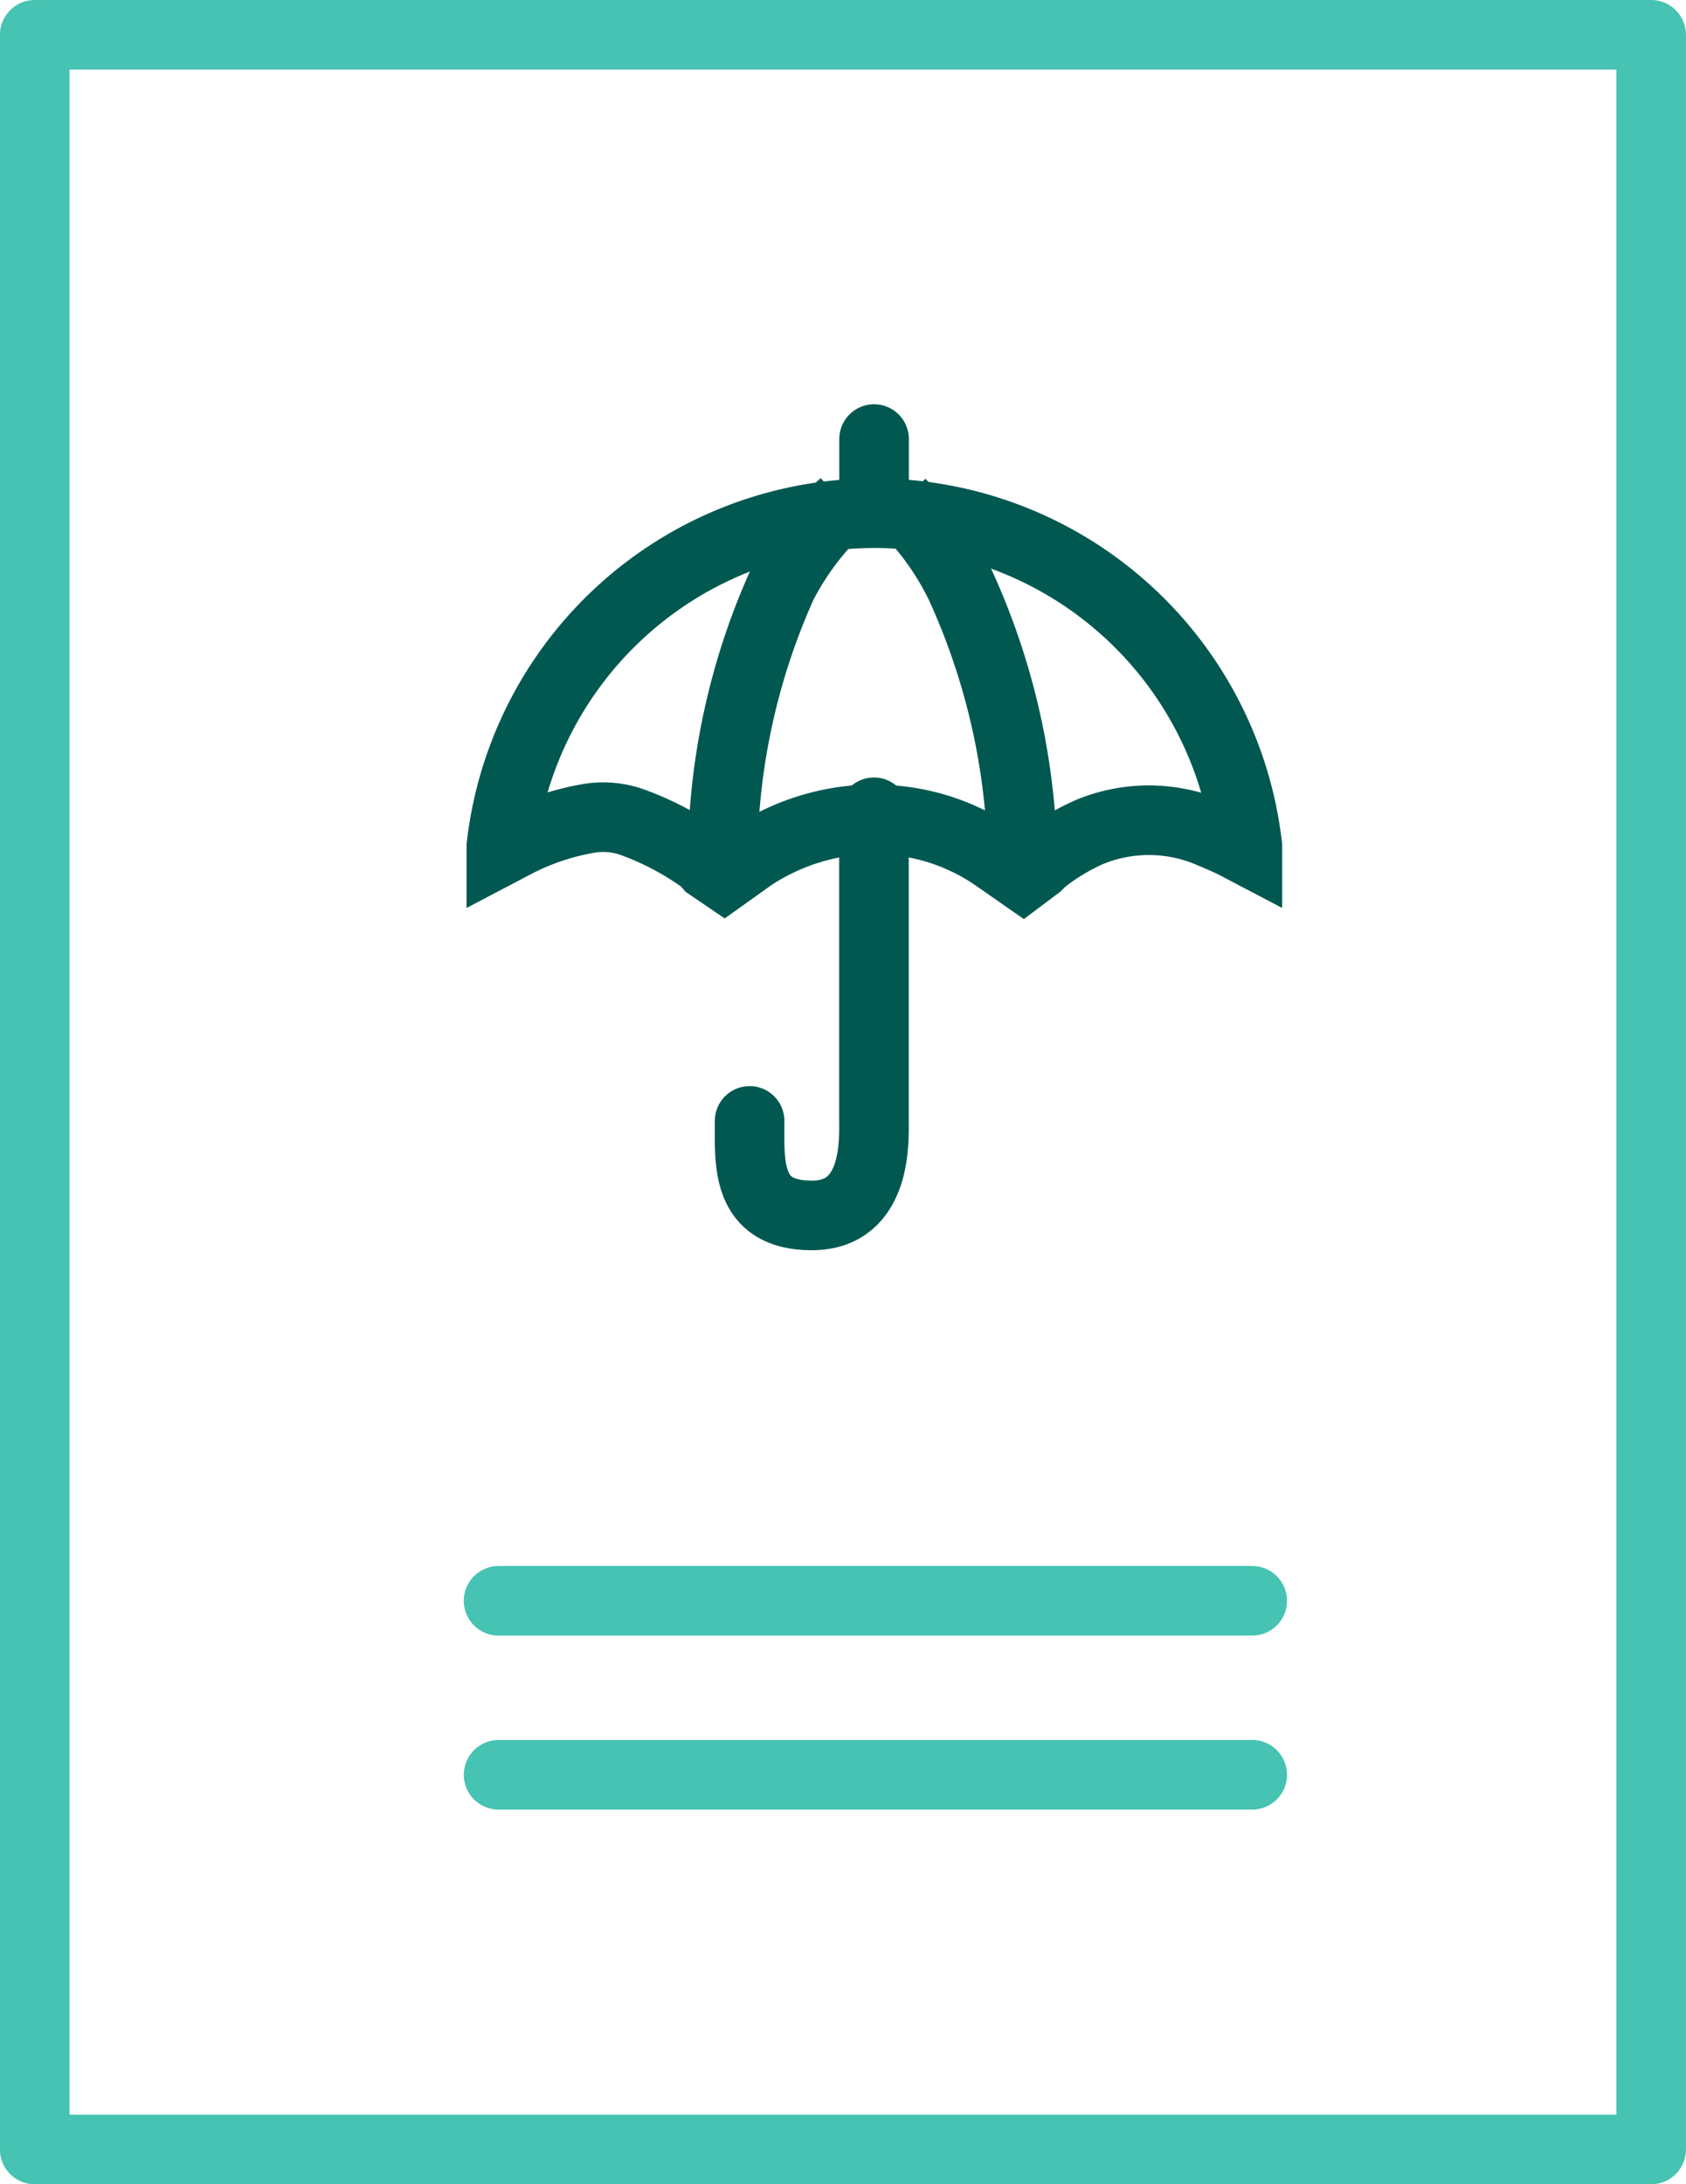 <svg xmlns="http://www.w3.org/2000/svg" width="29.082" height="37.66" viewBox="0 0 29.082 37.66"><g id="icon_LI-101" transform="translate(4197.6 -7621.4)"><g id="WG-FG_LI-Guide" transform="translate(-4197 7622)"><path id="Path_382" data-name="Path 382" d="M1997.838,664.71h-27.882V628.25h27.882v36.46" transform="translate(-1969.957 -628.25)" fill="none" stroke="#46c3b2" stroke-linecap="round" stroke-linejoin="round" stroke-width="1.2"></path><line id="Line_112" data-name="Line 112" x2="13" transform="translate(8 27)" fill="none" stroke="#46c3b2" stroke-linecap="round" stroke-linejoin="round" stroke-width="1.2"></line><line id="Line_113" data-name="Line 113" x2="13" transform="translate(8 30)" fill="none" stroke="#46c3b2" stroke-linecap="round" stroke-linejoin="round" stroke-width="1.2"></line><path id="Path_383" data-name="Path 383" d="M1983.6,640.75v5.278c0,.343.075,1.673-1.073,1.673s-1.072-.911-1.072-1.63" transform="translate(-1969.125 -627.345)" fill="none" stroke="#005851" stroke-linecap="round" stroke-width="1.2"></path><line id="Line_114" data-name="Line 114" y2="1.072" transform="translate(14.477 6.97)" fill="none" stroke="#005851" stroke-linecap="round" stroke-width="1.2"></line><path id="Path_384" data-name="Path 384" d="M1984.123,641.229a3.624,3.624,0,0,1,1.853.632l.485.338.253-.19.073-.074a3.749,3.749,0,0,1,.827-.5,2.685,2.685,0,0,1,2.1.028c.133.054.265.113.395.176l.221.116v-.074a6.476,6.476,0,0,0-12.868,0v.074l.221-.116a4.328,4.328,0,0,1,1.3-.438,1.5,1.5,0,0,1,.755.074,5,5,0,0,1,1.231.658l.074.085.263.179.474-.338a3.865,3.865,0,0,1,1.864-.632A.642.642,0,0,0,1984.123,641.229Z" transform="translate(-1969.414 -627.693)" fill="none" stroke="#005851" stroke-width="1.2"></path><path id="Path_385" data-name="Path 385" d="M1983.115,635.792a4.913,4.913,0,0,0-1.072,1.4,11.663,11.663,0,0,0-1.019,5.029" transform="translate(-1969.156 -627.704)" fill="none" stroke="#005851" stroke-width="1.2"></path><path id="Path_386" data-name="Path 386" d="M1983.894,635.792a4.9,4.9,0,0,1,1.019,1.4,11.8,11.8,0,0,1,1.072,5.029" transform="translate(-1968.948 -627.704)" fill="none" stroke="#005851" stroke-width="1.2"></path></g></g></svg>